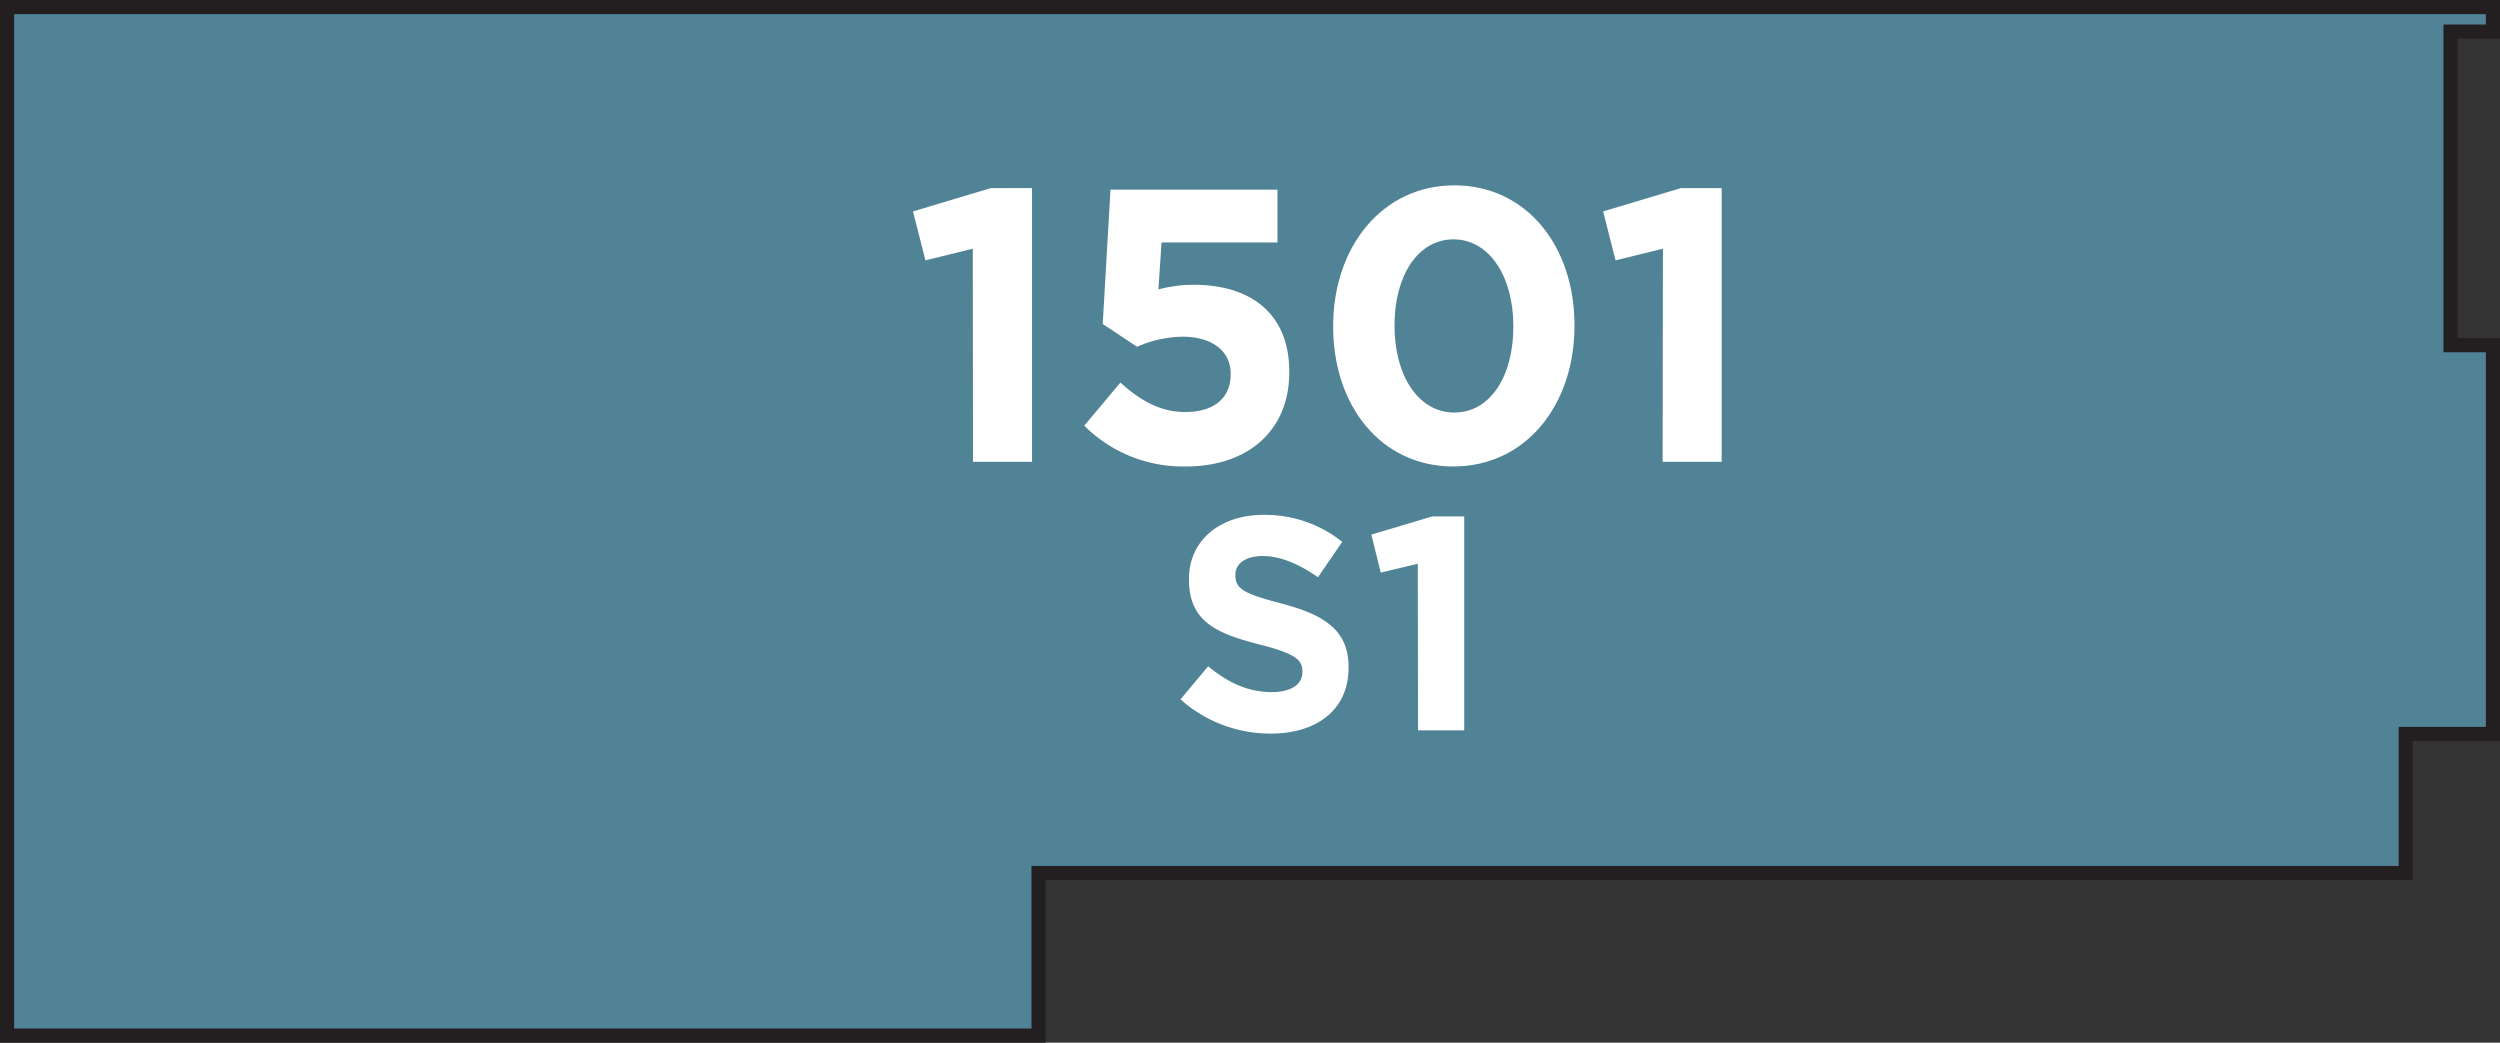 <svg xmlns="http://www.w3.org/2000/svg" width="353.67" height="147.5" viewBox="0 0 353.67 147.5"><rect x="0" y="0" width="353.67" height="147.5" fill="#333333" stroke="none"/><title>1501</title><polygon points="146.92 123.5 340.33 123.5 340.33 103.83 352.67 103.83 352.67 48.83 346.67 48.83 346.67 4.47 352.67 4.47 352.67 1 1 1 1 146.5 146.92 146.5 146.92 123.5" style="fill:#518396;stroke:#231f20;stroke-miterlimit:10;stroke-width:2px"/><path d="M167,98.94l3.91-4.68c2.71,2.23,5.54,3.65,9,3.65,2.71,0,4.34-1.07,4.34-2.83V95c0-1.67-1-2.53-6.05-3.82-6.05-1.55-10-3.22-10-9.19V81.9c0-5.45,4.38-9.06,10.52-9.06a17.39,17.39,0,0,1,11.16,3.82l-3.43,5c-2.66-1.85-5.28-3-7.81-3s-3.87,1.16-3.87,2.62v.09c0,2,1.29,2.62,6.48,4,6.1,1.59,9.53,3.78,9.53,9v.09c0,6-4.55,9.32-11,9.32A19.13,19.13,0,0,1,167,98.94Z" style="fill:#fff"/><path d="M200.57,79.75,195.33,81,194,75.63l8.63-2.58h4.51v30.27h-6.53Z" style="fill:#fff"/><path d="M137.62,35.18l-6.7,1.65-1.76-6.92,11-3.3H146V65.33h-8.35Z" style="fill:#fff"/><path d="M153.39,60.22l5.11-6.1c2.91,2.64,5.77,4.17,9.17,4.17,4,0,6.43-1.92,6.43-5.33v-.11c0-3.3-2.8-5.22-6.81-5.22a16.52,16.52,0,0,0-6.43,1.43L156,45.83l1.1-19h23.62V34.3H164.32l-.44,6.65a18.8,18.8,0,0,1,5.05-.66c7.47,0,13.46,3.63,13.46,12.3v.11c0,8.13-5.77,13.29-14.61,13.29A19.77,19.77,0,0,1,153.39,60.22Z" style="fill:#fff"/><path d="M188.6,46.22v-.11c0-11.15,6.92-19.89,17.14-19.89s17,8.62,17,19.78v.11c0,11.15-6.87,19.88-17.14,19.88S188.6,57.37,188.6,46.22Zm25.49,0v-.11c0-7-3.41-12.25-8.46-12.25S197.28,39,197.28,46v.11c0,7,3.35,12.25,8.46,12.25S214.09,53.19,214.09,46.22Z" style="fill:#fff"/><path d="M235.25,35.18l-6.7,1.65-1.76-6.92,11-3.3h5.77V65.33h-8.35Z" style="fill:#fff"/></svg>